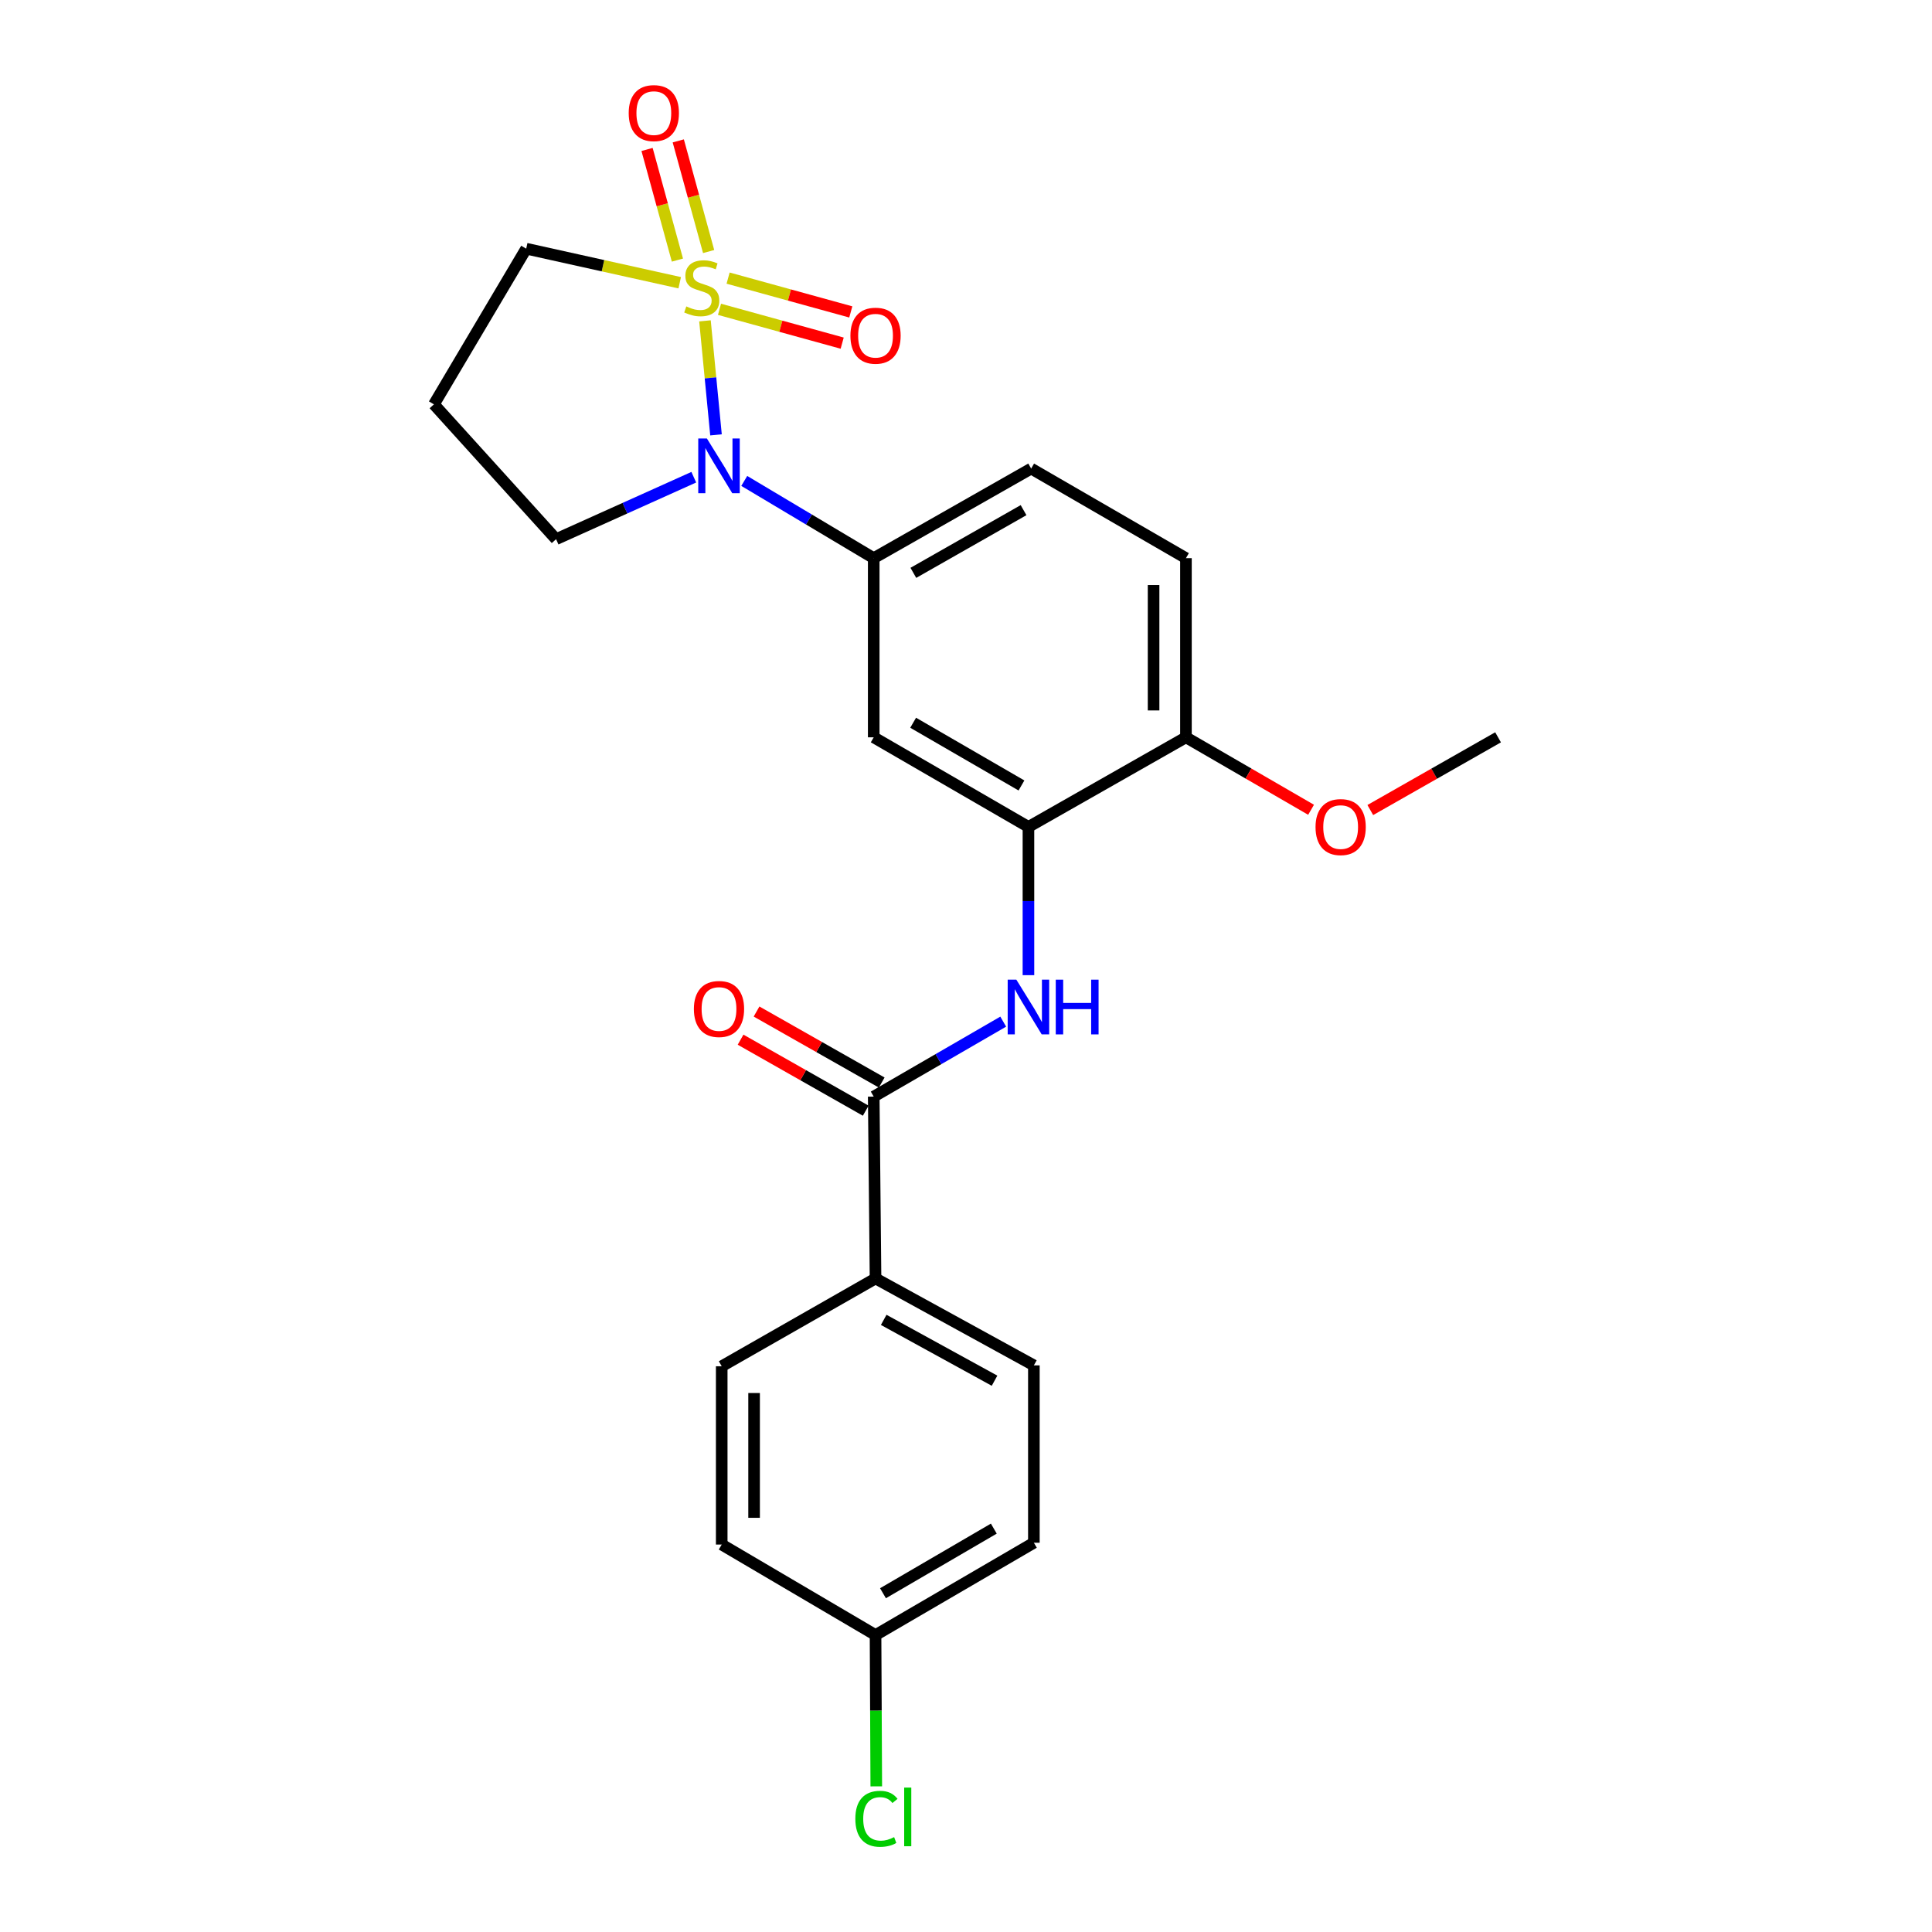 <?xml version='1.0' encoding='iso-8859-1'?>
<svg version='1.1' baseProfile='full'
              xmlns='http://www.w3.org/2000/svg'
                      xmlns:rdkit='http://www.rdkit.org/xml'
                      xmlns:xlink='http://www.w3.org/1999/xlink'
                  xml:space='preserve'
width='1000px' height='1000px' viewBox='0 0 1000 1000'>
<!-- END OF HEADER -->
<rect style='opacity:1.0;fill:#FFFFFF;stroke:none' width='1000' height='1000' x='0' y='0'> </rect>
<path class='bond-0' d='M 364.89,166.075 L 367.746,195.579' style='fill:none;fill-rule:evenodd;stroke:#CCCC00;stroke-width:6px;stroke-linecap:butt;stroke-linejoin:miter;stroke-opacity:1' />
<path class='bond-0' d='M 367.746,195.579 L 370.601,225.082' style='fill:none;fill-rule:evenodd;stroke:#0000FF;stroke-width:6px;stroke-linecap:butt;stroke-linejoin:miter;stroke-opacity:1' />
<path class='bond-6' d='M 366.788,130.197 L 358.931,101.559' style='fill:none;fill-rule:evenodd;stroke:#CCCC00;stroke-width:6px;stroke-linecap:butt;stroke-linejoin:miter;stroke-opacity:1' />
<path class='bond-6' d='M 358.931,101.559 L 351.073,72.922' style='fill:none;fill-rule:evenodd;stroke:#FF0000;stroke-width:6px;stroke-linecap:butt;stroke-linejoin:miter;stroke-opacity:1' />
<path class='bond-6' d='M 350.63,134.63 L 342.772,105.993' style='fill:none;fill-rule:evenodd;stroke:#CCCC00;stroke-width:6px;stroke-linecap:butt;stroke-linejoin:miter;stroke-opacity:1' />
<path class='bond-6' d='M 342.772,105.993 L 334.915,77.355' style='fill:none;fill-rule:evenodd;stroke:#FF0000;stroke-width:6px;stroke-linecap:butt;stroke-linejoin:miter;stroke-opacity:1' />
<path class='bond-7' d='M 372.412,160.101 L 404.163,168.854' style='fill:none;fill-rule:evenodd;stroke:#CCCC00;stroke-width:6px;stroke-linecap:butt;stroke-linejoin:miter;stroke-opacity:1' />
<path class='bond-7' d='M 404.163,168.854 L 435.914,177.607' style='fill:none;fill-rule:evenodd;stroke:#FF0000;stroke-width:6px;stroke-linecap:butt;stroke-linejoin:miter;stroke-opacity:1' />
<path class='bond-7' d='M 376.866,143.947 L 408.616,152.701' style='fill:none;fill-rule:evenodd;stroke:#CCCC00;stroke-width:6px;stroke-linecap:butt;stroke-linejoin:miter;stroke-opacity:1' />
<path class='bond-7' d='M 408.616,152.701 L 440.367,161.454' style='fill:none;fill-rule:evenodd;stroke:#FF0000;stroke-width:6px;stroke-linecap:butt;stroke-linejoin:miter;stroke-opacity:1' />
<path class='bond-11' d='M 351.819,146.346 L 312.091,137.531' style='fill:none;fill-rule:evenodd;stroke:#CCCC00;stroke-width:6px;stroke-linecap:butt;stroke-linejoin:miter;stroke-opacity:1' />
<path class='bond-11' d='M 312.091,137.531 L 272.363,128.715' style='fill:none;fill-rule:evenodd;stroke:#000000;stroke-width:6px;stroke-linecap:butt;stroke-linejoin:miter;stroke-opacity:1' />
<path class='bond-1' d='M 385.225,248.925 L 418.731,268.913' style='fill:none;fill-rule:evenodd;stroke:#0000FF;stroke-width:6px;stroke-linecap:butt;stroke-linejoin:miter;stroke-opacity:1' />
<path class='bond-1' d='M 418.731,268.913 L 452.237,288.9' style='fill:none;fill-rule:evenodd;stroke:#000000;stroke-width:6px;stroke-linecap:butt;stroke-linejoin:miter;stroke-opacity:1' />
<path class='bond-16' d='M 359.101,247.001 L 323.463,263.04' style='fill:none;fill-rule:evenodd;stroke:#0000FF;stroke-width:6px;stroke-linecap:butt;stroke-linejoin:miter;stroke-opacity:1' />
<path class='bond-16' d='M 323.463,263.04 L 287.825,279.079' style='fill:none;fill-rule:evenodd;stroke:#000000;stroke-width:6px;stroke-linecap:butt;stroke-linejoin:miter;stroke-opacity:1' />
<path class='bond-5' d='M 452.237,288.9 L 452.237,381.634' style='fill:none;fill-rule:evenodd;stroke:#000000;stroke-width:6px;stroke-linecap:butt;stroke-linejoin:miter;stroke-opacity:1' />
<path class='bond-12' d='M 452.237,288.9 L 533.726,242.533' style='fill:none;fill-rule:evenodd;stroke:#000000;stroke-width:6px;stroke-linecap:butt;stroke-linejoin:miter;stroke-opacity:1' />
<path class='bond-12' d='M 472.747,296.508 L 529.789,264.052' style='fill:none;fill-rule:evenodd;stroke:#000000;stroke-width:6px;stroke-linecap:butt;stroke-linejoin:miter;stroke-opacity:1' />
<path class='bond-2' d='M 452.237,567.605 L 485.752,548.2' style='fill:none;fill-rule:evenodd;stroke:#000000;stroke-width:6px;stroke-linecap:butt;stroke-linejoin:miter;stroke-opacity:1' />
<path class='bond-2' d='M 485.752,548.2 L 519.267,528.796' style='fill:none;fill-rule:evenodd;stroke:#0000FF;stroke-width:6px;stroke-linecap:butt;stroke-linejoin:miter;stroke-opacity:1' />
<path class='bond-8' d='M 452.237,567.605 L 453.177,661.726' style='fill:none;fill-rule:evenodd;stroke:#000000;stroke-width:6px;stroke-linecap:butt;stroke-linejoin:miter;stroke-opacity:1' />
<path class='bond-10' d='M 456.371,560.318 L 423.98,541.941' style='fill:none;fill-rule:evenodd;stroke:#000000;stroke-width:6px;stroke-linecap:butt;stroke-linejoin:miter;stroke-opacity:1' />
<path class='bond-10' d='M 423.98,541.941 L 391.589,523.564' style='fill:none;fill-rule:evenodd;stroke:#FF0000;stroke-width:6px;stroke-linecap:butt;stroke-linejoin:miter;stroke-opacity:1' />
<path class='bond-10' d='M 448.102,574.892 L 415.712,556.514' style='fill:none;fill-rule:evenodd;stroke:#000000;stroke-width:6px;stroke-linecap:butt;stroke-linejoin:miter;stroke-opacity:1' />
<path class='bond-10' d='M 415.712,556.514 L 383.321,538.137' style='fill:none;fill-rule:evenodd;stroke:#FF0000;stroke-width:6px;stroke-linecap:butt;stroke-linejoin:miter;stroke-opacity:1' />
<path class='bond-3' d='M 532.32,504.747 L 532.32,466.379' style='fill:none;fill-rule:evenodd;stroke:#0000FF;stroke-width:6px;stroke-linecap:butt;stroke-linejoin:miter;stroke-opacity:1' />
<path class='bond-3' d='M 532.32,466.379 L 532.32,428.01' style='fill:none;fill-rule:evenodd;stroke:#000000;stroke-width:6px;stroke-linecap:butt;stroke-linejoin:miter;stroke-opacity:1' />
<path class='bond-4' d='M 532.32,428.01 L 452.237,381.634' style='fill:none;fill-rule:evenodd;stroke:#000000;stroke-width:6px;stroke-linecap:butt;stroke-linejoin:miter;stroke-opacity:1' />
<path class='bond-4' d='M 528.704,406.554 L 472.646,374.091' style='fill:none;fill-rule:evenodd;stroke:#000000;stroke-width:6px;stroke-linecap:butt;stroke-linejoin:miter;stroke-opacity:1' />
<path class='bond-25' d='M 532.32,428.01 L 613.846,381.634' style='fill:none;fill-rule:evenodd;stroke:#000000;stroke-width:6px;stroke-linecap:butt;stroke-linejoin:miter;stroke-opacity:1' />
<path class='bond-14' d='M 453.177,661.726 L 535.131,706.715' style='fill:none;fill-rule:evenodd;stroke:#000000;stroke-width:6px;stroke-linecap:butt;stroke-linejoin:miter;stroke-opacity:1' />
<path class='bond-14' d='M 457.407,683.162 L 514.775,714.655' style='fill:none;fill-rule:evenodd;stroke:#000000;stroke-width:6px;stroke-linecap:butt;stroke-linejoin:miter;stroke-opacity:1' />
<path class='bond-15' d='M 453.177,661.726 L 373.559,707.18' style='fill:none;fill-rule:evenodd;stroke:#000000;stroke-width:6px;stroke-linecap:butt;stroke-linejoin:miter;stroke-opacity:1' />
<path class='bond-9' d='M 613.846,381.634 L 613.846,288.9' style='fill:none;fill-rule:evenodd;stroke:#000000;stroke-width:6px;stroke-linecap:butt;stroke-linejoin:miter;stroke-opacity:1' />
<path class='bond-9' d='M 597.09,367.724 L 597.09,302.81' style='fill:none;fill-rule:evenodd;stroke:#000000;stroke-width:6px;stroke-linecap:butt;stroke-linejoin:miter;stroke-opacity:1' />
<path class='bond-22' d='M 613.846,381.634 L 646.227,400.388' style='fill:none;fill-rule:evenodd;stroke:#000000;stroke-width:6px;stroke-linecap:butt;stroke-linejoin:miter;stroke-opacity:1' />
<path class='bond-22' d='M 646.227,400.388 L 678.607,419.141' style='fill:none;fill-rule:evenodd;stroke:#FF0000;stroke-width:6px;stroke-linecap:butt;stroke-linejoin:miter;stroke-opacity:1' />
<path class='bond-17' d='M 272.363,128.715 L 224.6,209.292' style='fill:none;fill-rule:evenodd;stroke:#000000;stroke-width:6px;stroke-linecap:butt;stroke-linejoin:miter;stroke-opacity:1' />
<path class='bond-13' d='M 533.726,242.533 L 613.846,288.9' style='fill:none;fill-rule:evenodd;stroke:#000000;stroke-width:6px;stroke-linecap:butt;stroke-linejoin:miter;stroke-opacity:1' />
<path class='bond-20' d='M 535.131,706.715 L 535.131,798.518' style='fill:none;fill-rule:evenodd;stroke:#000000;stroke-width:6px;stroke-linecap:butt;stroke-linejoin:miter;stroke-opacity:1' />
<path class='bond-19' d='M 373.559,707.18 L 373.559,799.458' style='fill:none;fill-rule:evenodd;stroke:#000000;stroke-width:6px;stroke-linecap:butt;stroke-linejoin:miter;stroke-opacity:1' />
<path class='bond-19' d='M 390.315,721.022 L 390.315,785.617' style='fill:none;fill-rule:evenodd;stroke:#000000;stroke-width:6px;stroke-linecap:butt;stroke-linejoin:miter;stroke-opacity:1' />
<path class='bond-24' d='M 287.825,279.079 L 224.6,209.292' style='fill:none;fill-rule:evenodd;stroke:#000000;stroke-width:6px;stroke-linecap:butt;stroke-linejoin:miter;stroke-opacity:1' />
<path class='bond-18' d='M 453.177,846.3 L 373.559,799.458' style='fill:none;fill-rule:evenodd;stroke:#000000;stroke-width:6px;stroke-linecap:butt;stroke-linejoin:miter;stroke-opacity:1' />
<path class='bond-21' d='M 453.177,846.3 L 453.37,885.459' style='fill:none;fill-rule:evenodd;stroke:#000000;stroke-width:6px;stroke-linecap:butt;stroke-linejoin:miter;stroke-opacity:1' />
<path class='bond-21' d='M 453.37,885.459 L 453.564,924.617' style='fill:none;fill-rule:evenodd;stroke:#00CC00;stroke-width:6px;stroke-linecap:butt;stroke-linejoin:miter;stroke-opacity:1' />
<path class='bond-26' d='M 453.177,846.3 L 535.131,798.518' style='fill:none;fill-rule:evenodd;stroke:#000000;stroke-width:6px;stroke-linecap:butt;stroke-linejoin:miter;stroke-opacity:1' />
<path class='bond-26' d='M 457.031,824.658 L 514.399,791.21' style='fill:none;fill-rule:evenodd;stroke:#000000;stroke-width:6px;stroke-linecap:butt;stroke-linejoin:miter;stroke-opacity:1' />
<path class='bond-23' d='M 709.264,419.277 L 742.332,400.456' style='fill:none;fill-rule:evenodd;stroke:#FF0000;stroke-width:6px;stroke-linecap:butt;stroke-linejoin:miter;stroke-opacity:1' />
<path class='bond-23' d='M 742.332,400.456 L 775.4,381.634' style='fill:none;fill-rule:evenodd;stroke:#000000;stroke-width:6px;stroke-linecap:butt;stroke-linejoin:miter;stroke-opacity:1' />
<path  class='atom-0' d='M 355.226 158.598
Q 355.546 158.718, 356.866 159.278
Q 358.186 159.838, 359.626 160.198
Q 361.106 160.518, 362.546 160.518
Q 365.226 160.518, 366.786 159.238
Q 368.346 157.918, 368.346 155.638
Q 368.346 154.078, 367.546 153.118
Q 366.786 152.158, 365.586 151.638
Q 364.386 151.118, 362.386 150.518
Q 359.866 149.758, 358.346 149.038
Q 356.866 148.318, 355.786 146.798
Q 354.746 145.278, 354.746 142.718
Q 354.746 139.158, 357.146 136.958
Q 359.586 134.758, 364.386 134.758
Q 367.666 134.758, 371.386 136.318
L 370.466 139.398
Q 367.066 137.998, 364.506 137.998
Q 361.746 137.998, 360.226 139.158
Q 358.706 140.278, 358.746 142.238
Q 358.746 143.758, 359.506 144.678
Q 360.306 145.598, 361.426 146.118
Q 362.586 146.638, 364.506 147.238
Q 367.066 148.038, 368.586 148.838
Q 370.106 149.638, 371.186 151.278
Q 372.306 152.878, 372.306 155.638
Q 372.306 159.558, 369.666 161.678
Q 367.066 163.758, 362.706 163.758
Q 360.186 163.758, 358.266 163.198
Q 356.386 162.678, 354.146 161.758
L 355.226 158.598
' fill='#CCCC00'/>
<path  class='atom-1' d='M 365.893 226.968
L 375.173 241.968
Q 376.093 243.448, 377.573 246.128
Q 379.053 248.808, 379.133 248.968
L 379.133 226.968
L 382.893 226.968
L 382.893 255.288
L 379.013 255.288
L 369.053 238.888
Q 367.893 236.968, 366.653 234.768
Q 365.453 232.568, 365.093 231.888
L 365.093 255.288
L 361.413 255.288
L 361.413 226.968
L 365.893 226.968
' fill='#0000FF'/>
<path  class='atom-4' d='M 526.06 507.078
L 535.34 522.078
Q 536.26 523.558, 537.74 526.238
Q 539.22 528.918, 539.3 529.078
L 539.3 507.078
L 543.06 507.078
L 543.06 535.398
L 539.18 535.398
L 529.22 518.998
Q 528.06 517.078, 526.82 514.878
Q 525.62 512.678, 525.26 511.998
L 525.26 535.398
L 521.58 535.398
L 521.58 507.078
L 526.06 507.078
' fill='#0000FF'/>
<path  class='atom-4' d='M 546.46 507.078
L 550.3 507.078
L 550.3 519.118
L 564.78 519.118
L 564.78 507.078
L 568.62 507.078
L 568.62 535.398
L 564.78 535.398
L 564.78 522.318
L 550.3 522.318
L 550.3 535.398
L 546.46 535.398
L 546.46 507.078
' fill='#0000FF'/>
<path  class='atom-7' d='M 325.418 58.541
Q 325.418 51.742, 328.778 47.941
Q 332.138 44.142, 338.418 44.142
Q 344.698 44.142, 348.058 47.941
Q 351.418 51.742, 351.418 58.541
Q 351.418 65.421, 348.018 69.341
Q 344.618 73.222, 338.418 73.222
Q 332.178 73.222, 328.778 69.341
Q 325.418 65.462, 325.418 58.541
M 338.418 70.022
Q 342.738 70.022, 345.058 67.141
Q 347.418 64.222, 347.418 58.541
Q 347.418 52.981, 345.058 50.181
Q 342.738 47.342, 338.418 47.342
Q 334.098 47.342, 331.738 50.142
Q 329.418 52.941, 329.418 58.541
Q 329.418 64.261, 331.738 67.141
Q 334.098 70.022, 338.418 70.022
' fill='#FF0000'/>
<path  class='atom-8' d='M 440.177 173.756
Q 440.177 166.956, 443.537 163.156
Q 446.897 159.356, 453.177 159.356
Q 459.457 159.356, 462.817 163.156
Q 466.177 166.956, 466.177 173.756
Q 466.177 180.636, 462.777 184.556
Q 459.377 188.436, 453.177 188.436
Q 446.937 188.436, 443.537 184.556
Q 440.177 180.676, 440.177 173.756
M 453.177 185.236
Q 457.497 185.236, 459.817 182.356
Q 462.177 179.436, 462.177 173.756
Q 462.177 168.196, 459.817 165.396
Q 457.497 162.556, 453.177 162.556
Q 448.857 162.556, 446.497 165.356
Q 444.177 168.156, 444.177 173.756
Q 444.177 179.476, 446.497 182.356
Q 448.857 185.236, 453.177 185.236
' fill='#FF0000'/>
<path  class='atom-11' d='M 359.153 522.249
Q 359.153 515.449, 362.513 511.649
Q 365.873 507.849, 372.153 507.849
Q 378.433 507.849, 381.793 511.649
Q 385.153 515.449, 385.153 522.249
Q 385.153 529.129, 381.753 533.049
Q 378.353 536.929, 372.153 536.929
Q 365.913 536.929, 362.513 533.049
Q 359.153 529.169, 359.153 522.249
M 372.153 533.729
Q 376.473 533.729, 378.793 530.849
Q 381.153 527.929, 381.153 522.249
Q 381.153 516.689, 378.793 513.889
Q 376.473 511.049, 372.153 511.049
Q 367.833 511.049, 365.473 513.849
Q 363.153 516.649, 363.153 522.249
Q 363.153 527.969, 365.473 530.849
Q 367.833 533.729, 372.153 533.729
' fill='#FF0000'/>
<path  class='atom-22' d='M 442.722 941.41
Q 442.722 934.37, 446.002 930.69
Q 449.322 926.97, 455.602 926.97
Q 461.442 926.97, 464.562 931.09
L 461.922 933.25
Q 459.642 930.25, 455.602 930.25
Q 451.322 930.25, 449.042 933.13
Q 446.802 935.97, 446.802 941.41
Q 446.802 947.01, 449.122 949.89
Q 451.482 952.77, 456.042 952.77
Q 459.162 952.77, 462.802 950.89
L 463.922 953.89
Q 462.442 954.85, 460.202 955.41
Q 457.962 955.97, 455.482 955.97
Q 449.322 955.97, 446.002 952.21
Q 442.722 948.45, 442.722 941.41
' fill='#00CC00'/>
<path  class='atom-22' d='M 468.002 925.25
L 471.682 925.25
L 471.682 955.61
L 468.002 955.61
L 468.002 925.25
' fill='#00CC00'/>
<path  class='atom-23' d='M 680.92 428.09
Q 680.92 421.29, 684.28 417.49
Q 687.64 413.69, 693.92 413.69
Q 700.2 413.69, 703.56 417.49
Q 706.92 421.29, 706.92 428.09
Q 706.92 434.97, 703.52 438.89
Q 700.12 442.77, 693.92 442.77
Q 687.68 442.77, 684.28 438.89
Q 680.92 435.01, 680.92 428.09
M 693.92 439.57
Q 698.24 439.57, 700.56 436.69
Q 702.92 433.77, 702.92 428.09
Q 702.92 422.53, 700.56 419.73
Q 698.24 416.89, 693.92 416.89
Q 689.6 416.89, 687.24 419.69
Q 684.92 422.49, 684.92 428.09
Q 684.92 433.81, 687.24 436.69
Q 689.6 439.57, 693.92 439.57
' fill='#FF0000'/>
</svg>
